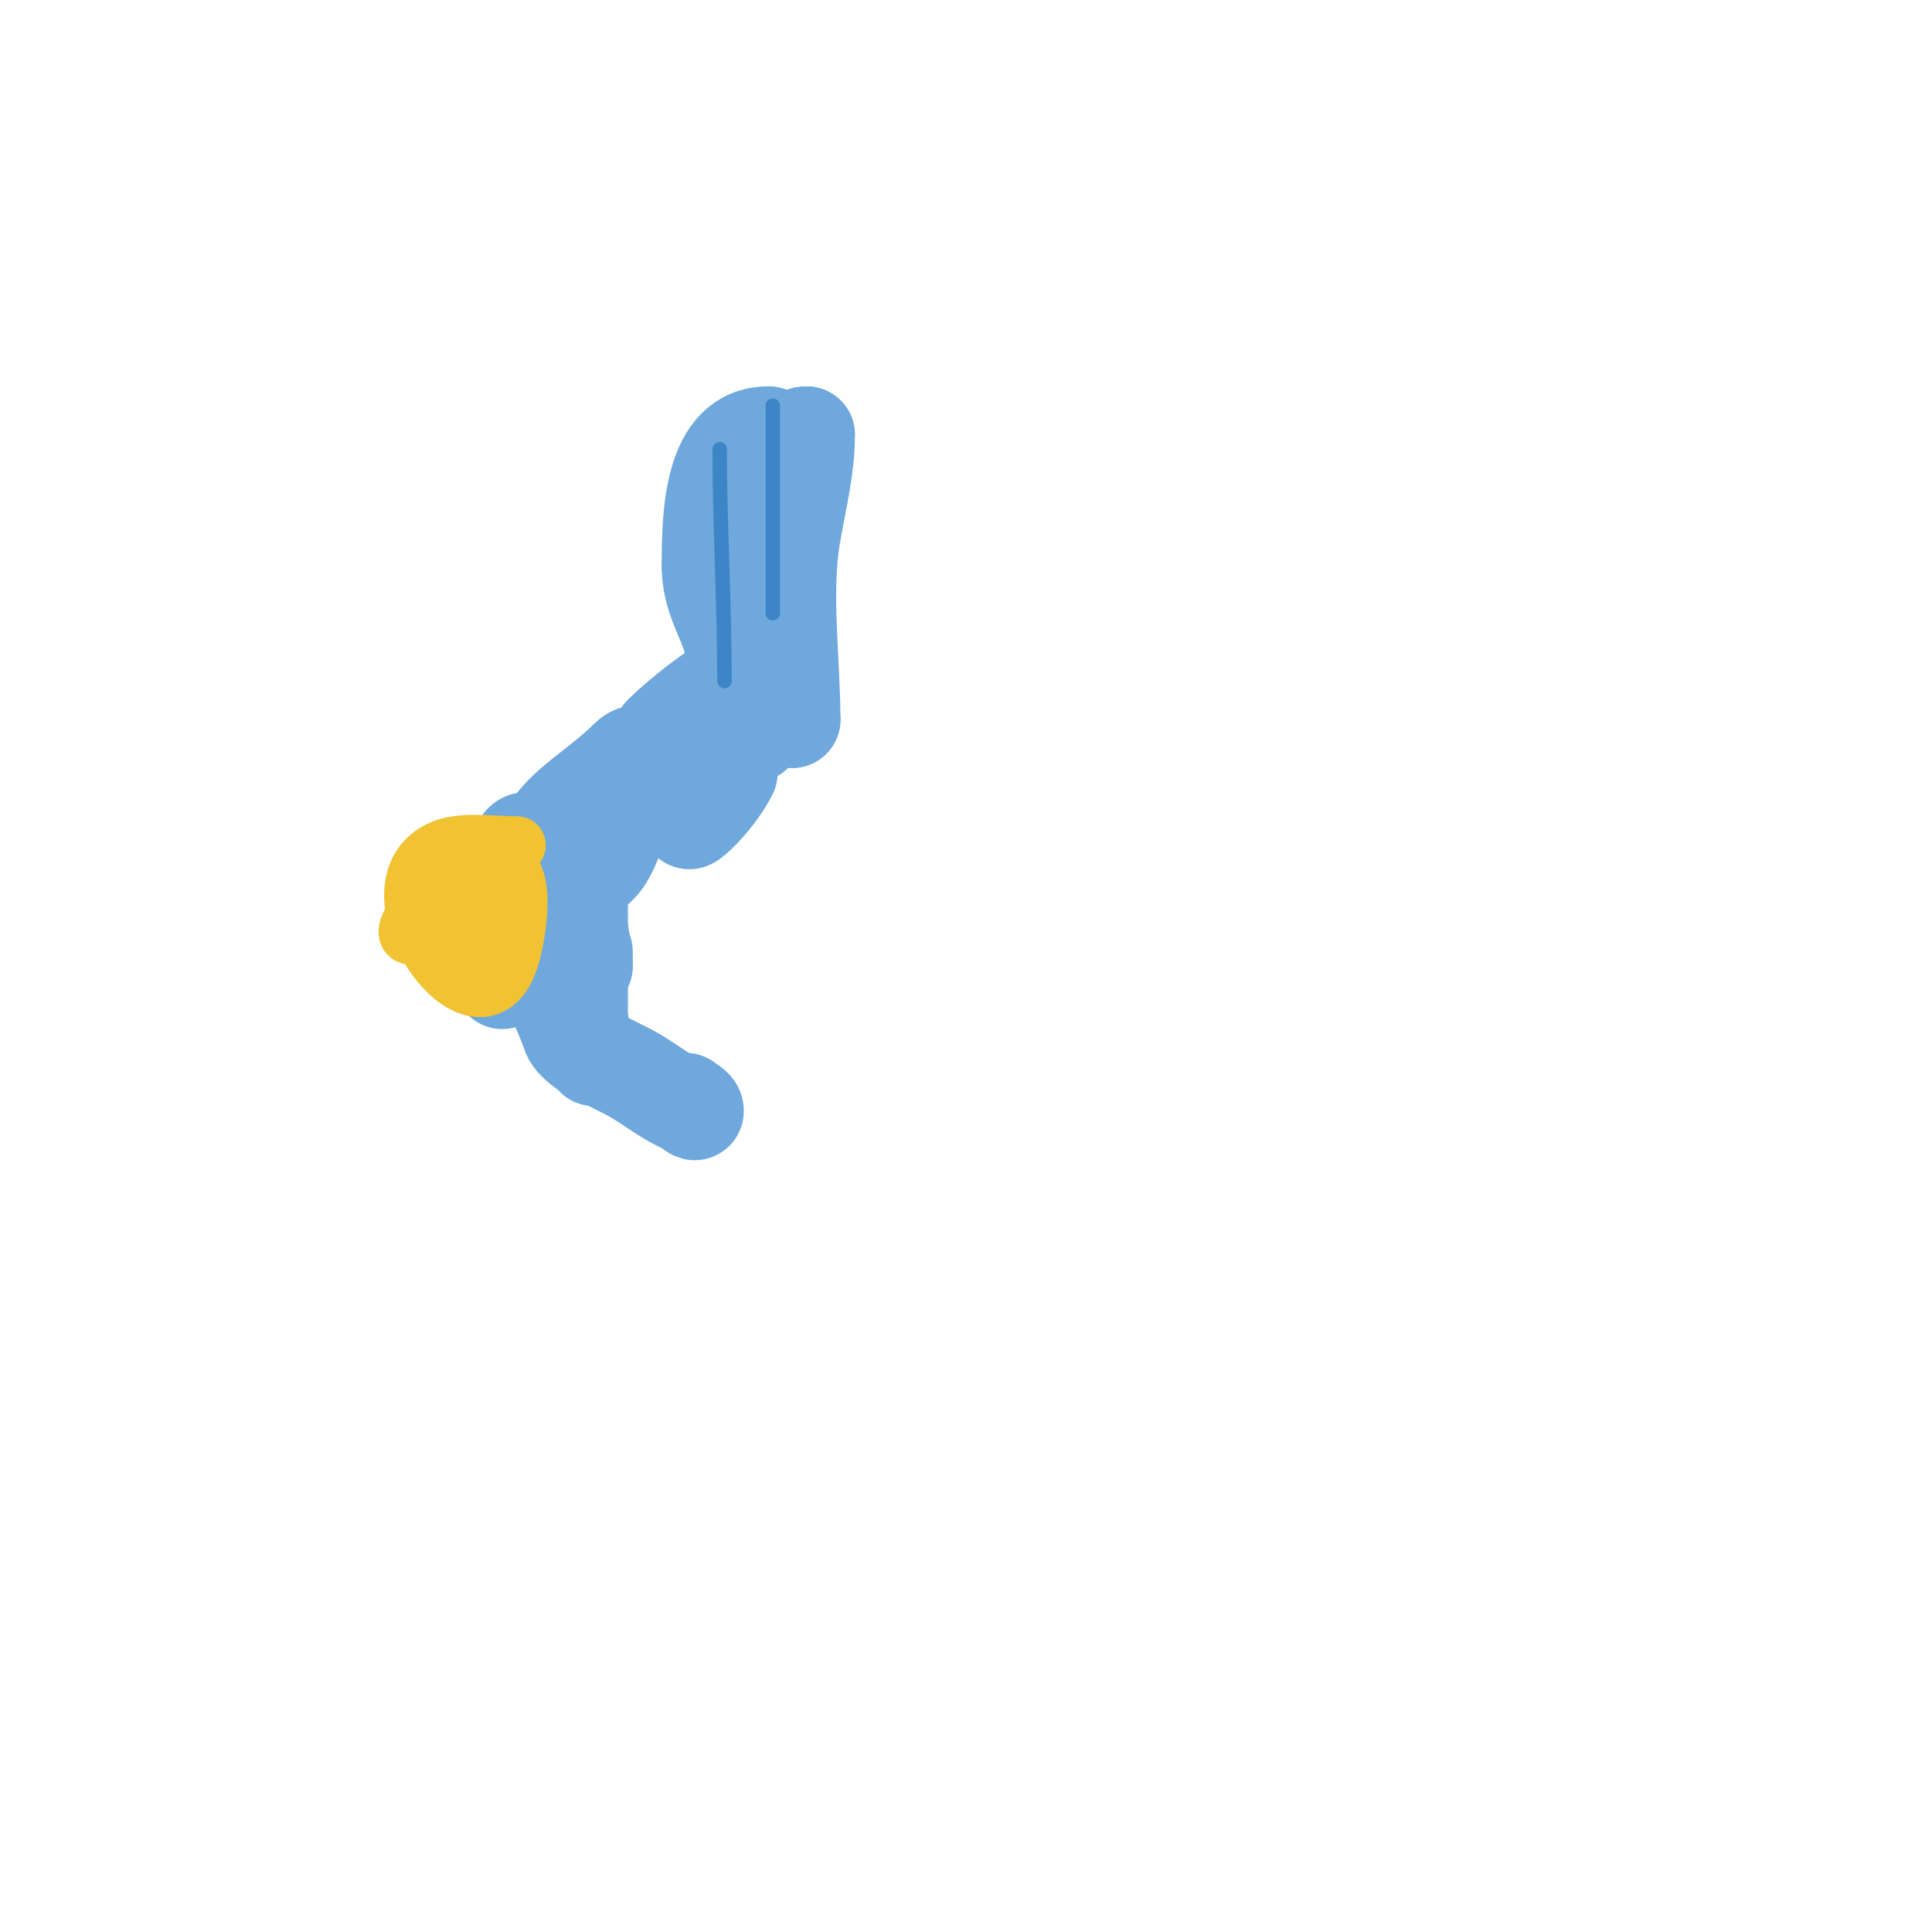 <svg viewBox='0 0 400 400' version='1.1' xmlns='http://www.w3.org/2000/svg' xmlns:xlink='http://www.w3.org/1999/xlink'><g fill='none' stroke='#6fa8dc' stroke-width='20' stroke-linecap='round' stroke-linejoin='round'><path d='M152,132c2.697,0 6.829,19.659 4,14c-0.471,-0.943 -1,-1.946 -1,-3'/><path d='M152,137c0,-7.651 -5,-11.303 -5,-20'/><path d='M147,117c0,-10.408 0.393,-27 12,-27'/><path d='M159,90c6.08,0 2,28.659 2,35c0,2.513 0,15.944 0,12'/><path d='M161,137c0,-4.333 0,-8.667 0,-13c0,-3.333 0,-6.667 0,-10c0,-3.151 -1.023,-8.932 0,-12c0.973,-2.919 1.736,-6.472 3,-9c0.298,-0.596 1.702,0.596 2,0c0.801,-1.602 -1.208,-3 1,-3'/><path d='M167,90c0,7.185 -1.831,13.986 -3,21c-1.979,11.871 0,25.983 0,38'/><path d='M164,149c-1.728,0 -1.13,-3.261 -2,-5'/><path d='M160,141c-2.458,4.917 -5.019,9.019 -9,13c-0.333,0.333 -1,1 -1,1c0,0 4.892,-2.973 5,-3'/><path d='M148,155c-2,1.333 -3.899,2.833 -6,4c-6.986,3.881 11.525,-5.762 14,-7'/><path d='M151,160c-4.062,8.124 -14.031,15.031 -4,5'/><path d='M140,160c-2.238,0 -7.186,5.186 -9,7c-3.224,3.224 -3.604,7.405 -6,11c-1.474,2.211 -4.311,3.245 -5,6c-1.328,5.312 1,11.107 1,16'/><path d='M121,200c0,-1 0,-2 0,-3'/><path d='M115,178c-5.444,5.444 -6.477,12.06 -9,19c-0.509,1.401 -1.529,2.586 -2,4c-0.211,0.632 0,2.667 0,2c0,-8.782 1.276,-16.381 3,-25c0.292,-1.462 0.509,-4 2,-4c1,0 0,2 0,3c0,4.352 -2,7.926 -2,12'/><path d='M111,182c0,-13.208 10.331,-16.331 19,-25c2.2,-2.2 3.175,0.26 6,-2c0.823,-0.658 0.255,-2.255 1,-3c3.593,-3.593 11.157,-9.579 16,-12'/><path d='M153,140'/><path d='M120,187c0,5.667 0,11.333 0,17c0,2 0,4 0,6c0,0.333 0.236,1.236 0,1c-1.71,-1.71 -2.269,-5.806 -3,-8'/><path d='M113,197c0,7.237 3.048,11.145 5,17c0.831,2.492 6.092,5 5,5'/><path d='M117,209c0,8.229 9.437,10.577 15,14c3.311,2.037 6.427,4.469 10,6c0.685,0.294 2,1.745 2,1c0,-0.943 -1.333,-1.333 -2,-2'/></g>
<g fill='none' stroke='#3d85c6' stroke-width='3' stroke-linecap='round' stroke-linejoin='round'><path d='M149,93c0,15.882 1,31.993 1,48'/><path d='M160,84c0,10.333 0,20.667 0,31c0,2.078 0,15.604 0,11'/></g>
<g fill='none' stroke='#f1c232' stroke-width='12' stroke-linecap='round' stroke-linejoin='round'><path d='M107,175c-5.142,0 -11.714,-1.143 -16,1c-16.58,8.29 9.261,43.957 15,21'/><path d='M106,197c1.175,-4.698 4.009,-20.252 -5,-18c-7.035,1.759 -1.759,23.932 3,16c1.854,-3.089 1.965,-3.896 3,-7'/><path d='M107,188c0,-15.172 -18.084,-4.831 -22,3c-3.314,6.628 7.558,-0.558 9,-2'/></g>
</svg>